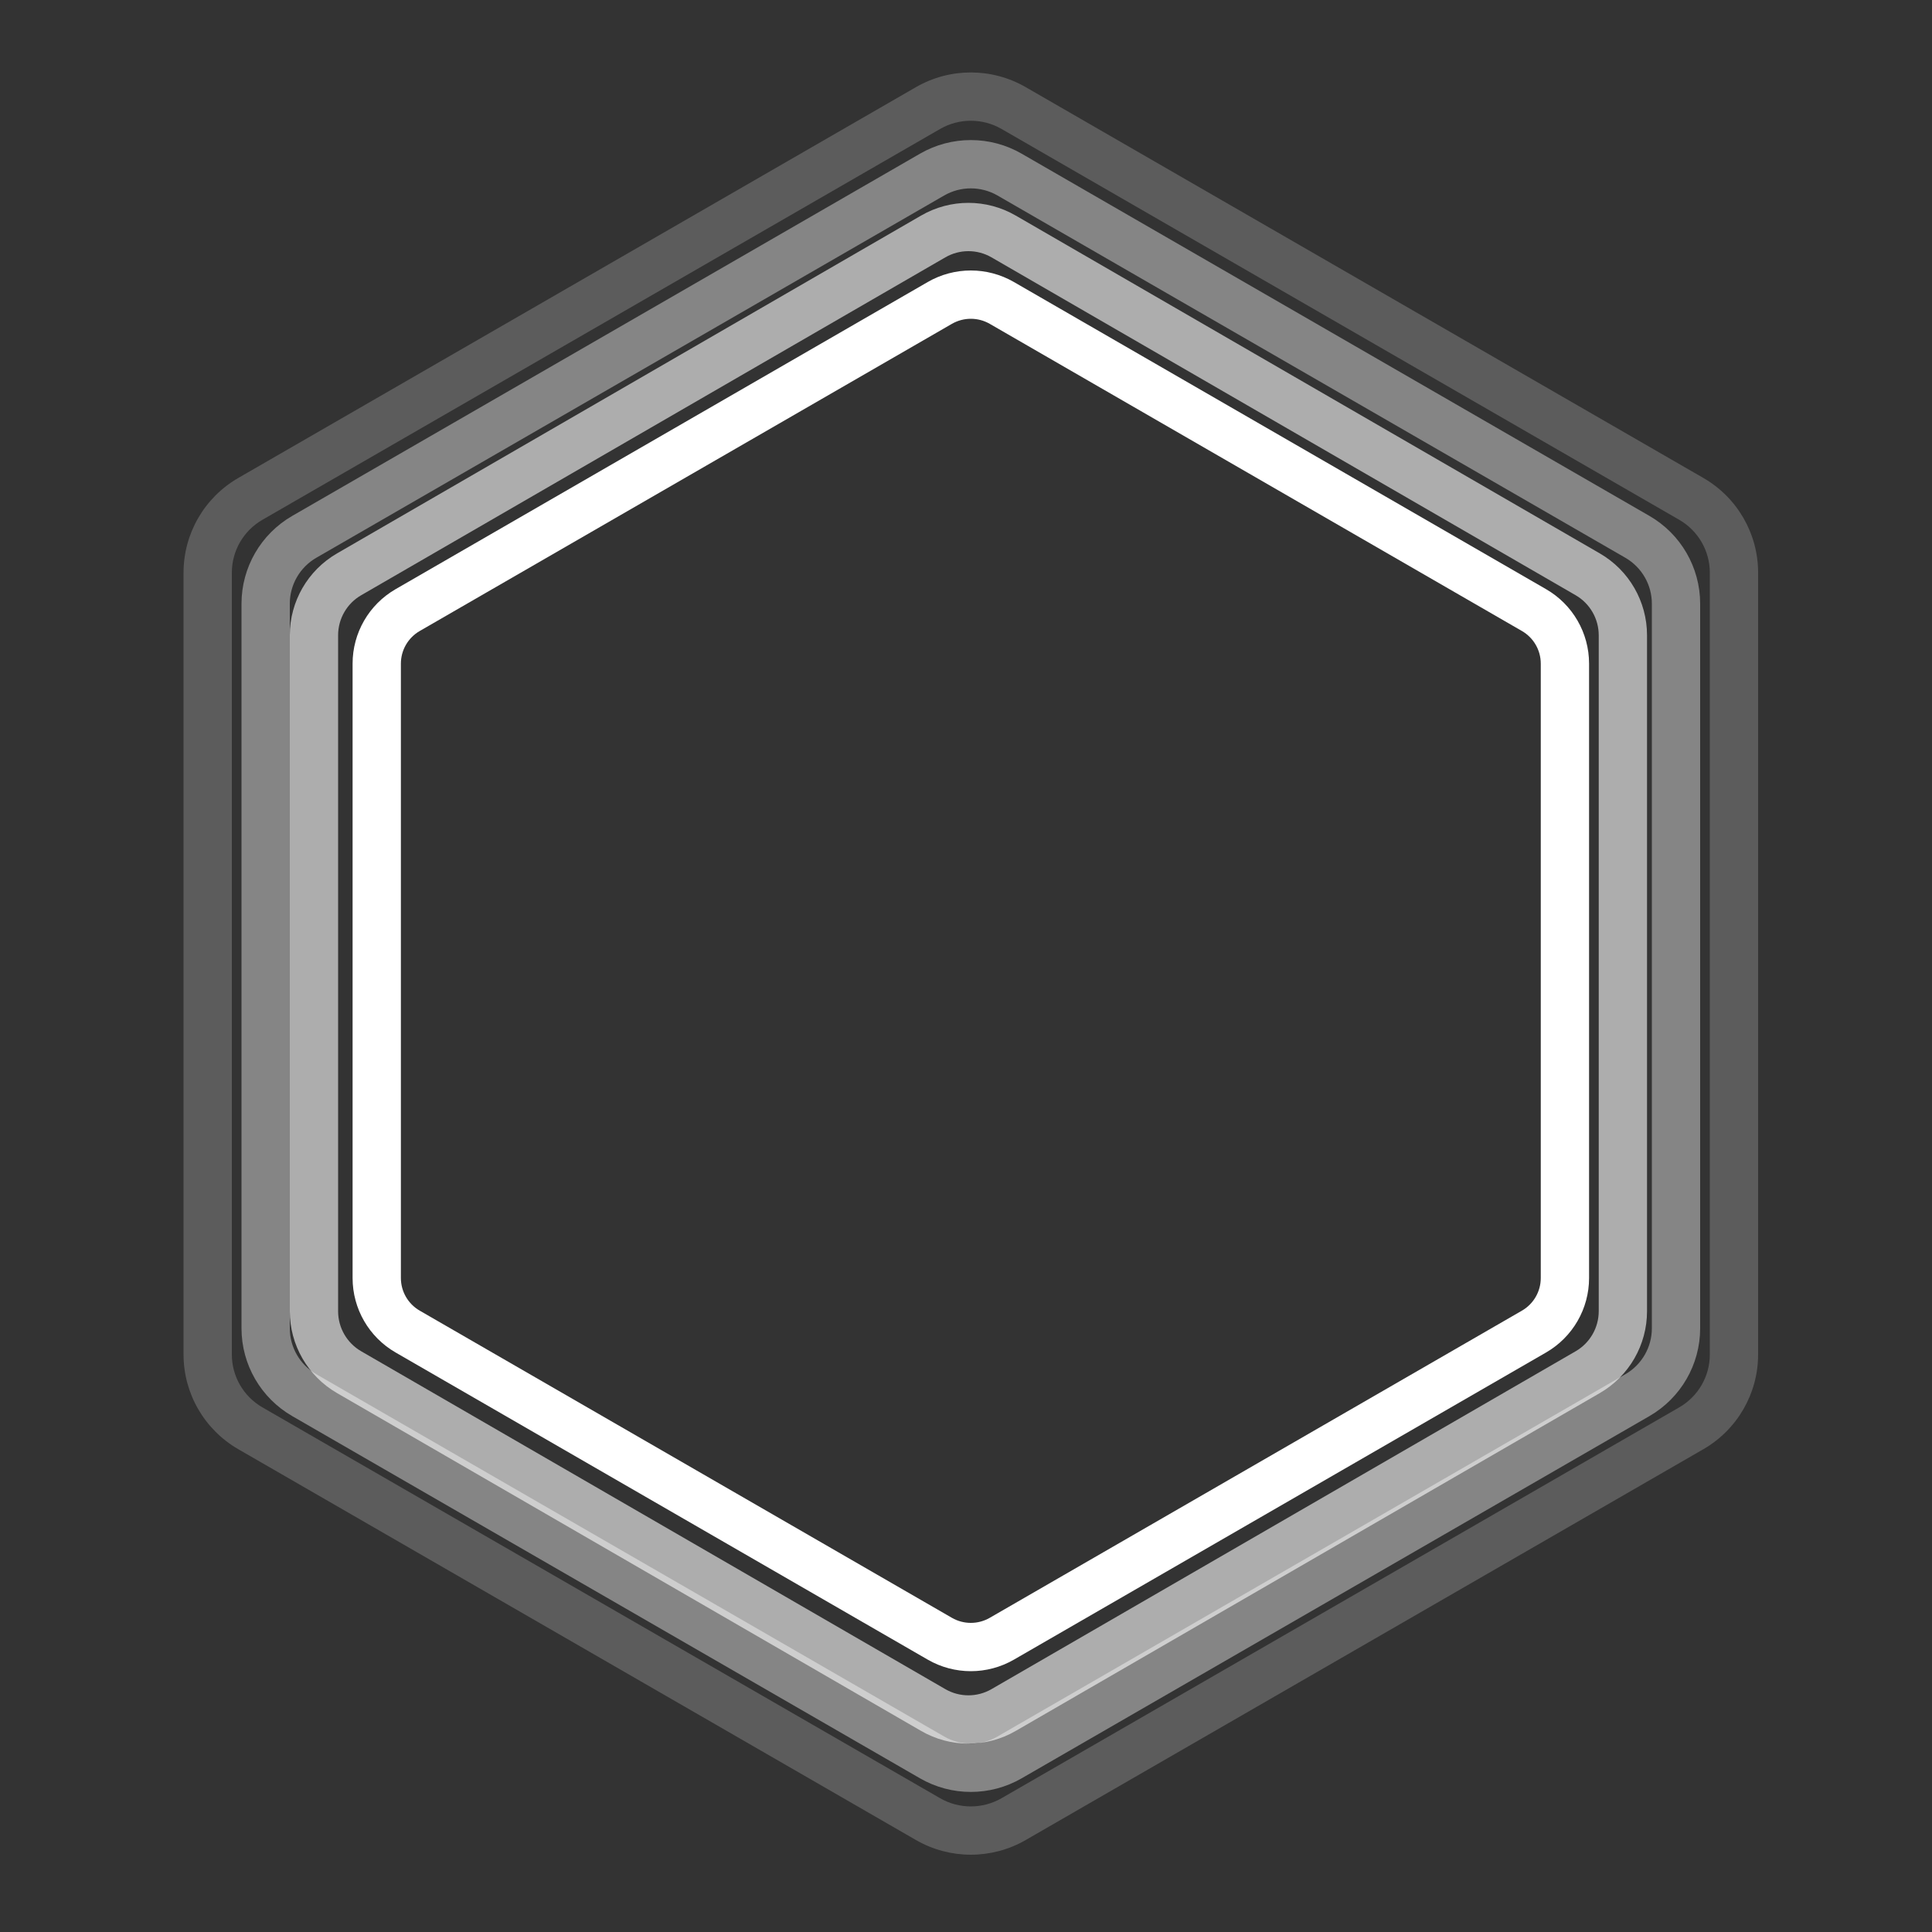 <svg width="400" height="400" viewBox="0 0 400 400" xmlns="http://www.w3.org/2000/svg">
  <rect x="0" y="0" width="400" height="400" fill="#333333" stroke="none"/>
  <path d="M205.285,53.285 C202.324,51.572 198.676,51.572 195.715,53.285 L74.783,123.234 C71.824,124.945 70,128.108 70,131.532 L70,271.468 C70,274.892 71.824,278.055 74.783,279.766 L195.715,349.715 C198.676,351.428 202.324,351.428 205.285,349.715 L326.217,279.766 C329.176,278.055 331,274.892 331,271.468 L331,131.532 C331,128.108 329.176,124.945 326.217,123.234 L205.285,53.285 Z M210.292,44.628 L331.224,114.578 C337.274,118.077 341,124.539 341,131.532 L341,271.468 C341,278.461 337.274,284.923 331.224,288.422 L210.292,358.372 C204.234,361.876 196.766,361.876 190.708,358.372 L69.776,288.422 C63.726,284.923 60,278.461 60,271.468 L60,131.532 C60,124.539 63.726,118.077 69.776,114.578 L190.708,44.628 C196.766,41.124 204.234,41.124 210.292,44.628 Z" fill="#FFFFFF" fill-opacity="0.6">
    <animateTransform attributeName="transform"
                      attributeType="XML"
                      type="rotate"
                      from="0 200 200"
                      to="360 200 200"
                      dur="6s"
                      repeatCount="indefinite"/>
  </path>
  <path d="M206.526,40.479 C203.108,38.507 198.892,38.507 195.474,40.479 L65.504,115.472 C62.096,117.438 60,121.065 60,124.987 L60,275.013 C60,278.935 62.096,282.562 65.504,284.528 L195.474,359.521 C198.892,361.493 203.108,361.493 206.526,359.521 L336.496,284.528 C339.904,282.562 342,278.935 342,275.013 L342,124.987 C342,121.065 339.904,117.438 336.496,115.472 L206.526,40.479 Z M211.524,31.818 L341.493,106.81 C347.995,110.562 352,117.49 352,124.987 L352,275.013 C352,282.51 347.995,289.438 341.493,293.19 L211.524,368.182 C205.013,371.939 196.987,371.939 190.476,368.182 L60.507,293.19 C54.005,289.438 50,282.51 50,275.013 L50,124.987 C50,117.49 54.005,110.562 60.507,106.81 L190.476,31.818 C196.987,28.061 205.013,28.061 211.524,31.818 Z" fill="#FFFFFF" fill-opacity="0.4">
    <animateTransform attributeName="transform"
                      attributeType="XML"
                      type="rotate"
                      from="-20 200 200"
                      to="340 200 200"
                      dur="6s"
                      repeatCount="indefinite"/>
  </path>
  <path d="M207.365,26.703 C203.428,24.432 198.572,24.432 194.635,26.703 L54.337,107.616 C50.413,109.879 48,114.052 48,118.565 L48,280.435 C48,284.948 50.413,289.121 54.337,291.384 L194.635,372.297 C198.572,374.568 203.428,374.568 207.365,372.297 L347.663,291.384 C351.587,289.121 354,284.948 354,280.435 L354,118.565 C354,114.052 351.587,109.879 347.663,107.616 L207.365,26.703 Z M212.36,18.04 L352.659,98.953 C359.677,103.001 364,110.476 364,118.565 L364,280.435 C364,288.524 359.677,295.999 352.659,300.047 L212.36,380.96 C205.332,385.013 196.668,385.013 189.64,380.96 L49.341,300.047 C42.323,295.999 38,288.524 38,280.435 L38,118.565 C38,110.476 42.323,103.001 49.341,98.953 L189.64,18.04 C196.668,13.987 205.332,13.987 212.36,18.04 Z" fill="#FFFFFF" fill-opacity="0.2">
    <animateTransform attributeName="transform"
                      attributeType="XML"
                      type="rotate"
                      from="-40 200 200"
                      to="320 200 200"
                      dur="6s"
                      repeatCount="indefinite"/>
  </path>
  <path d="M204.922,67.05 C202.496,65.65 199.504,65.65 197.078,67.05 L86.905,130.64 C84.487,132.036 83,134.61 83,137.393 L83,264.607 C83,267.39 84.487,269.964 86.905,271.36 L197.078,334.95 C199.504,336.35 202.496,336.35 204.922,334.95 L315.095,271.36 C317.513,269.964 319,267.39 319,264.607 L319,137.393 C319,134.61 317.513,132.036 315.095,130.64 L204.922,67.05 Z M209.921,58.389 L320.094,121.98 C325.605,125.161 329,131.035 329,137.393 L329,264.607 C329,270.965 325.605,276.839 320.094,280.02 L209.921,343.611 C204.402,346.796 197.598,346.796 192.079,343.611 L81.906,280.02 C76.395,276.839 73,270.965 73,264.607 L73,137.393 C73,131.035 76.395,125.161 81.906,121.98 L192.079,58.389 C197.598,55.204 204.402,55.204 209.921,58.389 Z" fill="#FFFFFF">
  </path>
</svg>